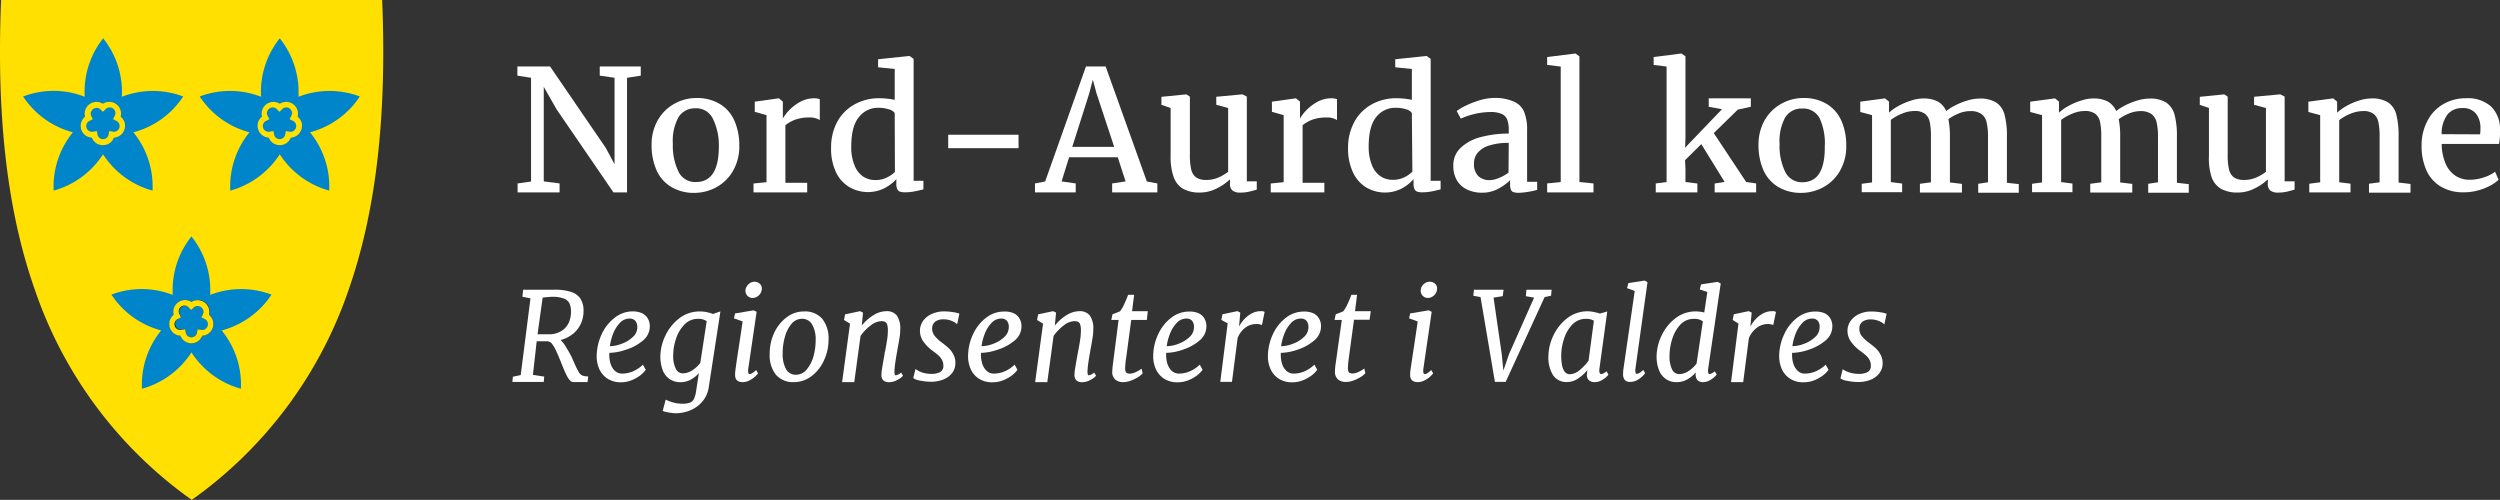 <svg id="Layer_1" data-name="Layer 1" xmlns="http://www.w3.org/2000/svg" viewBox="0 0 442.52 88.48"><rect x="0" y="0" width="442.52" height="88.48" fill="#333333" stroke="none"/><defs><style>.cls-1{fill:#ffe000;}.cls-2{fill:#0085ca;}.cls-3{fill:#fff;}</style></defs><title>nord-aurdal-logo_1</title><g id="path8"><path class="cls-1" d="M33.88,88.44a75.34,75.34,0,0,1-27.66-37C1.31,37.6-.66,20.79.19.08V0H67.65V.08c.85,20.71-1.12,37.52-6,51.39A75.4,75.4,0,0,1,34,88.44l0,0Z"/></g><g id="path4391"><path class="cls-2" d="M19.72,52.15a15.12,15.12,0,0,1,10.86.05,15.17,15.17,0,0,1,3.31-10.35A15.22,15.22,0,0,1,37.2,52.2a15.17,15.17,0,0,1,10.86-.05,15.21,15.21,0,0,1-8.82,6.34,15.15,15.15,0,0,1,3.4,10.32,15.2,15.2,0,0,1-8.75-6.43,15.26,15.26,0,0,1-8.76,6.43,15.2,15.2,0,0,1,3.4-10.32A15.18,15.18,0,0,1,19.72,52.15Z"/></g><g id="path4393"><path d="M33.89,60.75h0A2.05,2.05,0,0,1,32,59.41a2.06,2.06,0,0,1-1.19-3.67,2.07,2.07,0,0,1,3.13-2.28,2.05,2.05,0,0,1,2.35.06A2,2,0,0,1,37,55.74a2.06,2.06,0,0,1-1.19,3.67A2,2,0,0,1,33.89,60.75ZM32.76,58.3l.09.49a1,1,0,0,0,1,.93h0a1,1,0,0,0,1-.93L35,58.3l.5.07a1,1,0,0,0,.64-2l-.45-.24.22-.45a1,1,0,0,0-.29-1.36,1,1,0,0,0-1.38.14l-.36.35-.36-.35a1,1,0,0,0-1.38-.14,1,1,0,0,0-.3,1.36l.22.45-.44.24a1,1,0,0,0-.56,1.27,1,1,0,0,0,1.2.7Z"/></g><g id="path4431"><path class="cls-1" d="M33.89,60.77h0a2.08,2.08,0,0,1-1.95-1.34,2.08,2.08,0,0,1-1.2-3.7,2.09,2.09,0,0,1,3.15-2.29A2.08,2.08,0,0,1,37,55.73a2.08,2.08,0,0,1-1.2,3.7A2.05,2.05,0,0,1,33.89,60.77Zm-1.11-2.49.09.51a1,1,0,0,0,1,.91h0a1,1,0,0,0,1-.91l.09-.51.51.07a1,1,0,0,0,.63-1.94l-.46-.24.23-.46a1,1,0,0,0-.29-1.34,1,1,0,0,0-1.36.14l-.37.36-.37-.36a1,1,0,0,0-1.65,1.2l.22.46-.45.24a1,1,0,0,0,.63,1.94Z"/></g><g id="path4391-2" data-name="path4391"><path class="cls-2" d="M4.09,17.08A15.12,15.12,0,0,1,15,17.13,15.22,15.22,0,0,1,18.26,6.78a15.22,15.22,0,0,1,3.31,10.35,15.17,15.17,0,0,1,10.86-.05,15.21,15.21,0,0,1-8.82,6.34A15.19,15.19,0,0,1,27,33.74a15.19,15.19,0,0,1-8.76-6.43A15.23,15.23,0,0,1,9.5,33.74a15.23,15.23,0,0,1,3.4-10.32A15.18,15.18,0,0,1,4.09,17.08Z"/></g><g id="path4431-2" data-name="path4431"><path class="cls-1" d="M18.26,25.69h0a2.05,2.05,0,0,1-2-1.33,2.08,2.08,0,0,1-1.2-3.7,2.09,2.09,0,0,1,3.15-2.29,2.08,2.08,0,0,1,3.14,2.29,2,2,0,0,1,.67,2.26,2.06,2.06,0,0,1-1.87,1.44A2,2,0,0,1,18.26,25.69Zm-1.11-2.48.09.51a1,1,0,0,0,1,.91h0a1,1,0,0,0,1-.91l.09-.51.51.07a1,1,0,0,0,.63-1.94l-.46-.24.23-.47a1,1,0,0,0-1.65-1.2l-.37.36-.37-.36a1,1,0,0,0-1.36-.13,1,1,0,0,0-.29,1.33l.22.47-.45.24a1,1,0,0,0,.63,1.94Z"/></g><g id="path4391-3" data-name="path4391"><path class="cls-2" d="M35.35,17.08a15.12,15.12,0,0,1,10.86.05A15.17,15.17,0,0,1,49.52,6.78a15.27,15.27,0,0,1,3.31,10.35,15.17,15.17,0,0,1,10.86-.05,15.21,15.21,0,0,1-8.82,6.34,15.13,15.13,0,0,1,3.4,10.32,15.2,15.2,0,0,1-8.75-6.43,15.26,15.26,0,0,1-8.76,6.43,15.18,15.18,0,0,1,3.4-10.32A15.18,15.18,0,0,1,35.35,17.08Z"/></g><g id="path4431-3" data-name="path4431"><path class="cls-1" d="M49.52,25.69h0a2.05,2.05,0,0,1-1.94-1.33,2.06,2.06,0,0,1-1.87-1.44,2,2,0,0,1,.67-2.26,2.09,2.09,0,0,1,3.15-2.29,2.08,2.08,0,0,1,3.14,2.29,2,2,0,0,1,.67,2.26,2.06,2.06,0,0,1-1.87,1.44A2.05,2.05,0,0,1,49.52,25.69Zm-1.11-2.48.09.51a1,1,0,0,0,1,.91h0a1,1,0,0,0,1-.91l.09-.51.51.07a1,1,0,0,0,.63-1.94l-.46-.24.23-.47a1,1,0,0,0-1.65-1.2l-.37.36-.38-.36a1,1,0,0,0-1.65,1.2l.23.47-.45.24a1,1,0,0,0,.63,1.94Z"/></g><path class="cls-3" d="M94,32.13V13.77l-2.42-.38V11.77h5.79l9.85,14.4,1.56,2.9V13.76l-2.62-.37V11.77h7.26v1.62l-2.43.38V34.06h-2.4L98.53,19.37l-2.28-4V32.11l2.8.36v1.59H91.62V32.47Z"/><path class="cls-3" d="M127.52,18.47a6.44,6.44,0,0,1,2.52,3,10.69,10.69,0,0,1,.82,4.31,8.59,8.59,0,0,1-1.12,4.48,7.53,7.53,0,0,1-2.94,2.88,8.14,8.14,0,0,1-3.89,1A7.74,7.74,0,0,1,118.67,33a6.48,6.48,0,0,1-2.51-3,10.69,10.69,0,0,1-.82-4.31,8.56,8.56,0,0,1,1.12-4.46,7.59,7.59,0,0,1,2.94-2.88,7.93,7.93,0,0,1,3.88-1A7.76,7.76,0,0,1,127.52,18.47ZM126.18,21a3.25,3.25,0,0,0-3.08-1.83,3.4,3.4,0,0,0-3,1.57,8.72,8.72,0,0,0-1,4.7,10.51,10.51,0,0,0,1,4.95,3.27,3.27,0,0,0,3.08,1.83c2.7,0,4.06-2.09,4.06-6.27A10.61,10.61,0,0,0,126.18,21Z"/><path class="cls-3" d="M135.68,32.25V20.38l-2.08-.59V18l4.19-.59h.08l.7.57v1l0,2h0a7,7,0,0,1,1-1.34,8.18,8.18,0,0,1,1.94-1.54,5.15,5.15,0,0,1,2.6-.7,2.69,2.69,0,0,1,1,.16v3.71a2.44,2.44,0,0,0-.74-.34,3.2,3.2,0,0,0-1-.14,7.75,7.75,0,0,0-2.55.37,6.35,6.35,0,0,0-1.8,1V32.36h3.86v1.7h-9.5V32.48Z"/><path class="cls-3" d="M148.12,21.71a7.71,7.71,0,0,1,3-3.15,8.81,8.81,0,0,1,4.6-1.17,13.65,13.65,0,0,1,2.65.28V12.21l-2.94-.3V10.49l5.46-.58H161l.72.52V32h1.73v1.52c-.64.16-1.2.29-1.7.38a8.45,8.45,0,0,1-1.53.14,3.05,3.05,0,0,1-.9-.11.85.85,0,0,1-.49-.44,2.06,2.06,0,0,1-.17-1v-.78a7.53,7.53,0,0,1-2.18,1.64,6.56,6.56,0,0,1-6.13-.23A6.11,6.11,0,0,1,148,30.54a9.66,9.66,0,0,1-.89-4.38A9.57,9.57,0,0,1,148.12,21.71ZM158.37,20a1.8,1.8,0,0,0-1.05-.65,5.85,5.85,0,0,0-1.8-.27A4.27,4.27,0,0,0,152,20.77q-1.32,1.64-1.32,5.15a8.38,8.38,0,0,0,.57,3.32,4.19,4.19,0,0,0,1.52,2,3.9,3.9,0,0,0,2.19.63,4.41,4.41,0,0,0,2-.44,5.09,5.09,0,0,0,1.45-1Z"/><path class="cls-3" d="M180.29,23.85v2.38H167.84V23.85Z"/><path class="cls-3" d="M185,32.12l7.22-20.35h3.49L203,32.12l1.86.35v1.59h-8V32.47l2.38-.36-1.39-4.27h-8.61l-1.33,4.27,2.5.36v1.59h-7.21V32.47ZM197.22,26l-3.13-9.48-.65-2.42-.64,2.45-3,9.45Z"/><path class="cls-3" d="M217.71,31.75a9.47,9.47,0,0,1-2.37,1.62,6.52,6.52,0,0,1-2.9.71,6,6,0,0,1-3-.65,3.9,3.9,0,0,1-1.69-2.08,10.71,10.71,0,0,1-.54-3.75V19.11l-1.63-.55V17.14L210,16.7h0l.62.4V27.44a10.51,10.51,0,0,0,.25,2.61,2.34,2.34,0,0,0,.88,1.37,3.16,3.16,0,0,0,1.81.43,5.2,5.2,0,0,0,2.13-.44,8,8,0,0,0,1.7-1V19.12l-2.1-.57V17.13l4.63-.43h0l.78.4v15h1.76v1.46c-.57.17-1.06.3-1.48.39a6.69,6.69,0,0,1-1.42.14,2.2,2.2,0,0,1-1.39-.36,1.46,1.46,0,0,1-.45-1.21Z"/><path class="cls-3" d="M227.22,32.25V20.38l-2.08-.59V18l4.19-.59h.07l.71.57v1l0,2h0a7.31,7.31,0,0,1,1-1.34,8.45,8.45,0,0,1,1.95-1.54,5.15,5.15,0,0,1,2.6-.7,2.73,2.73,0,0,1,1,.16v3.71a2.56,2.56,0,0,0-.74-.34,3.2,3.2,0,0,0-1-.14,7.71,7.71,0,0,0-2.55.37,6.35,6.35,0,0,0-1.8,1V32.36h3.85v1.7h-9.49V32.48Z"/><path class="cls-3" d="M239.66,21.71a7.71,7.71,0,0,1,3-3.15,8.81,8.81,0,0,1,4.6-1.17,13.65,13.65,0,0,1,2.65.28V12.21l-2.94-.3V10.49l5.46-.58h.09l.72.52V32H255v1.52c-.63.16-1.19.29-1.69.38a8.45,8.45,0,0,1-1.53.14,3.05,3.05,0,0,1-.9-.11.9.9,0,0,1-.5-.44,2.2,2.2,0,0,1-.17-1v-.78A7.48,7.48,0,0,1,248,33.43a6.56,6.56,0,0,1-6.13-.23,6.13,6.13,0,0,1-2.37-2.66,9.8,9.8,0,0,1-.88-4.38A9.45,9.45,0,0,1,239.66,21.71ZM249.91,20a1.87,1.87,0,0,0-1-.65,5.87,5.87,0,0,0-1.81-.27,4.27,4.27,0,0,0-3.51,1.65q-1.32,1.64-1.32,5.15a8.58,8.58,0,0,0,.56,3.32,4.27,4.27,0,0,0,1.53,2,3.9,3.9,0,0,0,2.19.63,4.41,4.41,0,0,0,2-.44,5.09,5.09,0,0,0,1.45-1Z"/><path class="cls-3" d="M267.06,23a4.89,4.89,0,0,0-.28-1.85,1.85,1.85,0,0,0-1-1,5,5,0,0,0-2-.32A13.06,13.06,0,0,0,258.58,21h0l-.73-1.34a8.33,8.33,0,0,1,1.51-.91,16,16,0,0,1,2.55-1,9.64,9.64,0,0,1,2.72-.42A8.32,8.32,0,0,1,268,18a3.44,3.44,0,0,1,1.77,1.77,8.28,8.28,0,0,1,.54,3.3v9.11h1.78v1.43a14.76,14.76,0,0,1-3.22.52,3.21,3.21,0,0,1-.94-.11.73.73,0,0,1-.47-.41,2.39,2.39,0,0,1-.16-1v-.7a9.46,9.46,0,0,1-2.08,1.49,5.91,5.91,0,0,1-2.88.71,6.1,6.1,0,0,1-2.56-.52A4.18,4.18,0,0,1,257.93,32a5,5,0,0,1-.68-2.68,4.17,4.17,0,0,1,1.36-3.21,8.07,8.07,0,0,1,3.55-1.86,18.69,18.69,0,0,1,4.9-.6Zm0,2.29a10.91,10.91,0,0,0-3.53.49,4.26,4.26,0,0,0-2,1.3,2.89,2.89,0,0,0-.62,1.83,3,3,0,0,0,.76,2.26,2.86,2.86,0,0,0,2,.72,4.61,4.61,0,0,0,1.66-.39,6.83,6.83,0,0,0,1.69-.95Z"/><path class="cls-3" d="M276.26,32.22V11.78l-2.4-.29V10.1l5-.63h0l.71.5V32.22l2.49.25v1.59h-8.2V32.47Z"/><path class="cls-3" d="M295,32.22V11.78l-2.29-.29V10.1l4.88-.63h.05l.7.5v14.5l-.06,1.67,6.53-6.81-2.35-.43V17.41h7.45V18.9l-2.3.5-4.26,4.16,5.74,8.66,1.76.25v1.59h-7.34V32.48l1.76-.28-4.13-6.69-2.87,2.84.07,1.55v2.32l2.11.26v1.58h-7.37V32.47Z"/><path class="cls-3" d="M323.46,18.47a6.56,6.56,0,0,1,2.52,3,10.69,10.69,0,0,1,.82,4.31,8.59,8.59,0,0,1-1.12,4.48,7.59,7.59,0,0,1-2.94,2.88,8.17,8.17,0,0,1-3.89,1A7.71,7.71,0,0,1,314.61,33a6.56,6.56,0,0,1-2.52-3,10.86,10.86,0,0,1-.82-4.31,8.66,8.66,0,0,1,1.12-4.46,7.62,7.62,0,0,1,2.95-2.88,7.89,7.89,0,0,1,3.87-1A7.77,7.77,0,0,1,323.46,18.47ZM322.12,21A3.26,3.26,0,0,0,319,19.21,3.39,3.39,0,0,0,316,20.78a8.71,8.71,0,0,0-1,4.7,10.51,10.51,0,0,0,1,4.95A3.28,3.28,0,0,0,319,32.26q4.05,0,4-6.27A10.62,10.62,0,0,0,322.12,21Z"/><path class="cls-3" d="M331.37,32.29V20.38l-2.09-.56V18l4.32-.58h.07l.7.57v1.24l0,.71a8.36,8.36,0,0,1,1.71-1.2,11.65,11.65,0,0,1,2.21-.94,7,7,0,0,1,2.12-.37,5.36,5.36,0,0,1,2.59.54,3.56,3.56,0,0,1,1.5,1.69,8.22,8.22,0,0,1,1.57-1,12.37,12.37,0,0,1,2.15-.86,7.38,7.38,0,0,1,2.12-.35,5.29,5.29,0,0,1,3,.7,3.69,3.69,0,0,1,1.48,2.14,14.42,14.42,0,0,1,.42,3.89v8.17l2.1.24v1.53h-7.18V32.53l1.73-.26v-8a10.89,10.89,0,0,0-.25-2.64,2.46,2.46,0,0,0-.94-1.47,3.33,3.33,0,0,0-2-.49,5.28,5.28,0,0,0-2,.42,8.64,8.64,0,0,0-1.82,1,15.37,15.37,0,0,1,.27,3.2v8l2.13.26v1.53h-7.44V32.53l1.95-.26v-8.1a12,12,0,0,0-.22-2.62,2.36,2.36,0,0,0-.86-1.42,3,3,0,0,0-1.86-.48,5.68,5.68,0,0,0-2.16.46,8,8,0,0,0-2,1.12v11l2,.26v1.53h-7.15V32.53Z"/><path class="cls-3" d="M361.46,32.29V20.38l-2.1-.56V18l4.33-.58h.07l.7.57v1.24l0,.71a8.36,8.36,0,0,1,1.71-1.2,11.38,11.38,0,0,1,2.21-.94,7,7,0,0,1,2.12-.37,5.36,5.36,0,0,1,2.59.54,3.54,3.54,0,0,1,1.49,1.69,8.67,8.67,0,0,1,1.58-1,12.06,12.06,0,0,1,2.15-.86,7.38,7.38,0,0,1,2.12-.35,5.29,5.29,0,0,1,3,.7,3.74,3.74,0,0,1,1.48,2.14,14.42,14.42,0,0,1,.42,3.89v8.17l2.1.24v1.53h-7.18V32.53l1.73-.26v-8a10.89,10.89,0,0,0-.25-2.64,2.51,2.51,0,0,0-.94-1.47,3.37,3.37,0,0,0-2-.49,5.27,5.27,0,0,0-1.94.42,8.64,8.64,0,0,0-1.82,1,15.47,15.47,0,0,1,.26,3.2v8l2.14.26v1.53h-7.44V32.53l1.95-.26v-8.1a12,12,0,0,0-.22-2.62,2.36,2.36,0,0,0-.86-1.42,3.07,3.07,0,0,0-1.87-.48,5.63,5.63,0,0,0-2.15.46,8.23,8.23,0,0,0-2,1.12v11l2,.26v1.53h-7.15V32.53Z"/><path class="cls-3" d="M401.43,31.75a9.47,9.47,0,0,1-2.37,1.62,6.52,6.52,0,0,1-2.9.71,6,6,0,0,1-3-.65,3.9,3.9,0,0,1-1.69-2.08A10.71,10.71,0,0,1,391,27.6V19.11l-1.62-.55V17.14l4.33-.44h0l.61.4V27.44a10.51,10.51,0,0,0,.25,2.61,2.34,2.34,0,0,0,.88,1.37,3.18,3.18,0,0,0,1.82.43,5.19,5.19,0,0,0,2.12-.44,8,8,0,0,0,1.7-1V19.12l-2.1-.57V17.13l4.63-.43h0l.78.4v15h1.76v1.46c-.57.17-1.06.3-1.48.39a6.69,6.69,0,0,1-1.42.14,2.2,2.2,0,0,1-1.39-.36,1.46,1.46,0,0,1-.45-1.21Z"/><path class="cls-3" d="M410.69,32.27V20.38l-2.09-.56V18l4.33-.58H413l.69.57v1.24l0,.71a9.08,9.08,0,0,1,1.69-1.2,10.71,10.71,0,0,1,2.19-.94,7.14,7.14,0,0,1,2.2-.37,5.19,5.19,0,0,1,2.94.7,3.61,3.61,0,0,1,1.45,2.14,14.78,14.78,0,0,1,.41,3.94v8.1l2.11.25v1.54h-7.35V32.52l1.88-.25V24.18a11.9,11.9,0,0,0-.23-2.61,2.44,2.44,0,0,0-.86-1.43,3,3,0,0,0-1.86-.48,5.89,5.89,0,0,0-2.2.47,8.54,8.54,0,0,0-2,1.13v11l2,.25v1.54h-7.3V32.52Z"/><path class="cls-3" d="M429.68,21.39a7.22,7.22,0,0,1,2.79-2.95,7.9,7.9,0,0,1,4.06-1.05,6.19,6.19,0,0,1,4.35,1.41,5.48,5.48,0,0,1,1.64,4.05v.49a10.42,10.42,0,0,1-.17,2.14H432.2a8.89,8.89,0,0,0,.73,3.57,4.77,4.77,0,0,0,1.77,2.1,4.63,4.63,0,0,0,2.48.67,7.86,7.86,0,0,0,2.47-.42,6.52,6.52,0,0,0,2-1l.62,1.41a6.28,6.28,0,0,1-1.54,1.08,9.89,9.89,0,0,1-2.16.83,9.32,9.32,0,0,1-2.37.32A7.73,7.73,0,0,1,432,33a6.36,6.36,0,0,1-2.53-2.91,10.57,10.57,0,0,1-.83-4.36A9.09,9.09,0,0,1,429.68,21.39ZM439,23.78a8.32,8.32,0,0,0,.06-1.08,4.1,4.1,0,0,0-.78-2.57,2.89,2.89,0,0,0-2.4-1,3.35,3.35,0,0,0-2.6,1.06,5.62,5.62,0,0,0-1.09,3.56Z"/><path class="cls-3" d="M92.17,66.39,93.9,52.81l-1.43-.29.13-1.24h5.5a9.15,9.15,0,0,1,3,.4,3,3,0,0,1,1.66,1.22,3.85,3.85,0,0,1,.53,2.12,5.4,5.4,0,0,1-.48,2.29,5.07,5.07,0,0,1-1.38,1.78,6.1,6.1,0,0,1-2.19,1.1,5.48,5.48,0,0,1,1,1.33,17.85,17.85,0,0,1,1,1.8l.44,1a16.76,16.76,0,0,0,.77,1.55,1.43,1.43,0,0,0,.61.59,2.58,2.58,0,0,0,1.06.16L104,67.63h-2.5a.83.83,0,0,1-.58-.26,3.69,3.69,0,0,1-.61-.9c-.22-.43-.5-1.06-.82-1.87s-.65-1.61-.9-2.16A7.05,7.05,0,0,0,97.81,61a1.19,1.19,0,0,0-.89-.59H95l-.67,5.94,2,.31-.08.95H90.69l.1-.93Zm7.29-7.86a3.41,3.41,0,0,0,1.21-1.4,4.64,4.64,0,0,0,.4-1.92,3.55,3.55,0,0,0-.27-1.51,1.75,1.75,0,0,0-1-.86,5.49,5.49,0,0,0-2-.3c-.18,0-.46,0-.85.05a6.74,6.74,0,0,0-.9.1l-.9,6.48h2.31A4,4,0,0,0,99.46,58.53Z"/><path class="cls-3" d="M113.68,55.46a2.26,2.26,0,0,1,1,.94,2.6,2.6,0,0,1,.34,1.35,3.26,3.26,0,0,1-1.25,2.56,8.67,8.67,0,0,1-3,1.6,9.58,9.58,0,0,1-2.92.55c0,.19,0,.33,0,.44a4.87,4.87,0,0,0,.24,1.51,2.86,2.86,0,0,0,.75,1.23,1.85,1.85,0,0,0,1.33.49,5,5,0,0,0,1.83-.38,5.9,5.9,0,0,0,1.8-1.2l.51.91a5,5,0,0,1-1,1,6.56,6.56,0,0,1-1.55.86,5.17,5.17,0,0,1-1.87.35A4.28,4.28,0,0,1,107.5,67a3.93,3.93,0,0,1-1.45-1.75,5.54,5.54,0,0,1-.43-2.34,9.46,9.46,0,0,1,.9-3.79,7.74,7.74,0,0,1,2.29-2.88A5.12,5.12,0,0,1,112,55.12,3.93,3.93,0,0,1,113.68,55.46Zm-1.24,1.31a1.3,1.3,0,0,0-1-.38,2.35,2.35,0,0,0-1.76.81,5.9,5.9,0,0,0-1.18,1.94,9.51,9.51,0,0,0-.55,2.14,6,6,0,0,0,2.08-.43A5.64,5.64,0,0,0,112,59.67a2.32,2.32,0,0,0,.81-1.73A1.72,1.72,0,0,0,112.44,56.77Z"/><path class="cls-3" d="M125.09,55.25a8.23,8.23,0,0,1,1.12.32l1.31-.45L125.46,68.5a5,5,0,0,1-1.19,2.64,5.66,5.66,0,0,1-2.19,1.53,6.65,6.65,0,0,1-2.43.48A7.7,7.7,0,0,1,118.3,73a4.35,4.35,0,0,1-1-.26l.53-2a8.09,8.09,0,0,0,1.34.5,5.62,5.62,0,0,0,1.54.22,4,4,0,0,0,1.42-.19,1.36,1.36,0,0,0,.71-.67,5.13,5.13,0,0,0,.39-1.46l.48-3.1a5.17,5.17,0,0,1-1.43,1.15,3.77,3.77,0,0,1-1.81.46,3.27,3.27,0,0,1-2-.59,3.42,3.42,0,0,1-1.19-1.6,6.71,6.71,0,0,1-.39-2.38,8.58,8.58,0,0,1,.85-3.59,8.3,8.3,0,0,1,2.45-3.11,5.83,5.83,0,0,1,3.68-1.25A5.69,5.69,0,0,1,125.09,55.25Zm0,1.6a2.49,2.49,0,0,0-1.51-.41,3.26,3.26,0,0,0-2.42,1A6.33,6.33,0,0,0,119.65,60a9.35,9.35,0,0,0-.49,2.91,5,5,0,0,0,.45,2.34,1.37,1.37,0,0,0,1.23.84,3.12,3.12,0,0,0,1.73-.56,5.43,5.43,0,0,0,1.39-1.3Z"/><path class="cls-3" d="M129.92,56.35l.19-.87,3.29-.55.53.26-1.5,10.2a2.92,2.92,0,0,0,0,.33c0,.33.09.49.27.49a.91.91,0,0,0,.45-.16,4.05,4.05,0,0,0,.69-.55l.34.58a3.64,3.64,0,0,1-.54.59,4.33,4.33,0,0,1-1,.67,2.42,2.42,0,0,1-1.16.3c-.91,0-1.36-.42-1.36-1.25v-.18c0-.47.1-1,.19-1.68s.25-1.71.47-3.15c.34-2.22.56-3.71.67-4.48Zm2.27-5.66a1.72,1.72,0,0,1,.6-.6,1.43,1.43,0,0,1,1.7.13,1.14,1.14,0,0,1,.36.85,1.6,1.6,0,0,1-.22.82,1.9,1.9,0,0,1-.61.62,1.61,1.61,0,0,1-.81.23,1.24,1.24,0,0,1-.89-.37,1.22,1.22,0,0,1-.37-.89A1.43,1.43,0,0,1,132.19,50.69Z"/><path class="cls-3" d="M145.54,56.43a5.53,5.53,0,0,1,1.12,3.7,8.62,8.62,0,0,1-.8,3.64,7.15,7.15,0,0,1-2.2,2.8,5.06,5.06,0,0,1-3.14,1.07,4,4,0,0,1-3.18-1.31,5.58,5.58,0,0,1-1.1-3.69A8.69,8.69,0,0,1,137,59a7.22,7.22,0,0,1,2.2-2.8,5,5,0,0,1,3.13-1.07A4,4,0,0,1,145.54,56.43Zm-1.79,1a2,2,0,0,0-1.78-1,2.4,2.4,0,0,0-1.89.92,6.22,6.22,0,0,0-1.16,2.33,10.49,10.49,0,0,0-.38,2.83,5.48,5.48,0,0,0,.59,2.82,1.92,1.92,0,0,0,1.77,1,2.41,2.41,0,0,0,1.9-.94A6.13,6.13,0,0,0,144,63.05a11,11,0,0,0,.38-2.85A5.36,5.36,0,0,0,143.75,57.42Z"/><path class="cls-3" d="M149.4,56.64l.19-1,2.65-.56.52.26-.22,2.29a8,8,0,0,1,2.07-1.84,4.41,4.41,0,0,1,2.31-.71,2.24,2.24,0,0,1,1.81.75,4,4,0,0,1,.62,2.5,8.38,8.38,0,0,1-.11,1.33c-.07.49-.18,1.11-.32,1.84-.06.33-.1.55-.11.66q-.23,1.21-.33,2a12.47,12.47,0,0,0-.15,1.46c0,.06,0,.14,0,.25a1.1,1.1,0,0,0,.06.42.18.18,0,0,0,.18.14,1.76,1.76,0,0,0,.93-.49l.34.57a2.85,2.85,0,0,1-.48.43,4.94,4.94,0,0,1-.89.49,2.89,2.89,0,0,1-1.08.22,1.48,1.48,0,0,1-1.06-.34,1.38,1.38,0,0,1-.3-1.08c0-.38.07-.82.15-1.29s.18-1.09.32-1.82l.06-.37s0-.25.12-.62c.16-.83.28-1.53.36-2.09a11.1,11.1,0,0,0,.12-1.57,3.13,3.13,0,0,0-.14-1.07.81.81,0,0,0-.39-.45,1.77,1.77,0,0,0-.68-.1,3.21,3.21,0,0,0-1.81.74,8,8,0,0,0-1.82,1.88l-1.11,8.17h-2.15l1.4-10.35Z"/><path class="cls-3" d="M163.21,65.93a5.58,5.58,0,0,0,1.65.25,3.4,3.4,0,0,0,1.52-.3,1.22,1.22,0,0,0,.6-1.21,2,2,0,0,0-.26-1,3,3,0,0,0-.64-.79q-.37-.33-1-.78a7.24,7.24,0,0,1-1.55-1.53,3.28,3.28,0,0,1-.69-2,3,3,0,0,1,.57-1.79A3.69,3.69,0,0,1,165,55.55a5,5,0,0,1,2.07-.43,10,10,0,0,1,1.63.13,5.15,5.15,0,0,1,1.12.27l-.4,1.9a1.53,1.53,0,0,0-.42-.35,4,4,0,0,0-.87-.39,3.79,3.79,0,0,0-1.14-.16,2.47,2.47,0,0,0-1.34.34A1.45,1.45,0,0,0,165,58a1.28,1.28,0,0,0,0,.22,2,2,0,0,0,.46,1.25,6.91,6.91,0,0,0,1.26,1.17,13.19,13.19,0,0,1,1.22,1,4.29,4.29,0,0,1,.83,1.12,3.12,3.12,0,0,1,.34,1.47,2.84,2.84,0,0,1-.58,1.8,3.56,3.56,0,0,1-1.57,1.15,5.77,5.77,0,0,1-2.14.39,9.65,9.65,0,0,1-1.93-.2,3,3,0,0,1-1.24-.44l.4-1.62A4.86,4.86,0,0,0,163.21,65.93Z"/><path class="cls-3" d="M179.47,55.46a2.36,2.36,0,0,1,1,.94,2.6,2.6,0,0,1,.34,1.35,3.24,3.24,0,0,1-1.26,2.56,8.67,8.67,0,0,1-3,1.6,9.58,9.58,0,0,1-2.91.55,4.39,4.39,0,0,0,0,.44,4.87,4.87,0,0,0,.24,1.51,2.88,2.88,0,0,0,.76,1.23,1.84,1.84,0,0,0,1.32.49,5,5,0,0,0,1.83-.38,6.06,6.06,0,0,0,1.81-1.2l.5.91a4.89,4.89,0,0,1-1,1,6.44,6.44,0,0,1-1.56.86,5.09,5.09,0,0,1-1.87.35,4.3,4.3,0,0,1-2.44-.67,3.9,3.9,0,0,1-1.44-1.75,5.54,5.54,0,0,1-.43-2.34,9.14,9.14,0,0,1,.9-3.79,7.64,7.64,0,0,1,2.29-2.88,5.1,5.1,0,0,1,3.17-1.09A3.93,3.93,0,0,1,179.47,55.46Zm-1.25,1.31a1.28,1.28,0,0,0-1-.38,2.31,2.31,0,0,0-1.75.81,5.74,5.74,0,0,0-1.18,1.94,9,9,0,0,0-.55,2.14,6.09,6.09,0,0,0,2.08-.43,5.84,5.84,0,0,0,1.94-1.18,2.34,2.34,0,0,0,.8-1.73A1.67,1.67,0,0,0,178.22,56.77Z"/><path class="cls-3" d="M183.57,56.64l.19-1,2.65-.56.52.26-.22,2.29a8,8,0,0,1,2.07-1.84,4.41,4.41,0,0,1,2.31-.71,2.24,2.24,0,0,1,1.81.75,3.94,3.94,0,0,1,.62,2.5,8.38,8.38,0,0,1-.11,1.33c-.07.49-.18,1.11-.31,1.84q-.1.49-.12.66-.22,1.21-.33,2c-.08.5-.12,1-.15,1.46,0,.06,0,.14,0,.25a1.1,1.1,0,0,0,.06.42.18.18,0,0,0,.18.14,1.76,1.76,0,0,0,.93-.49l.34.57a2.49,2.49,0,0,1-.48.43,4.94,4.94,0,0,1-.89.49,2.89,2.89,0,0,1-1.08.22,1.45,1.45,0,0,1-1.05-.34,1.38,1.38,0,0,1-.31-1.08c0-.38.07-.82.15-1.29s.18-1.09.32-1.82l.06-.37s.05-.25.12-.62c.16-.83.28-1.53.36-2.09a11.1,11.1,0,0,0,.12-1.57,3.13,3.13,0,0,0-.14-1.07.81.81,0,0,0-.39-.45,1.77,1.77,0,0,0-.68-.1,3.24,3.24,0,0,0-1.81.74,8,8,0,0,0-1.82,1.88l-1.11,8.17h-2.15l1.4-10.35Z"/><path class="cls-3" d="M198,56.63h-1.29l.21-1,1.32-.52a5.34,5.34,0,0,0,.72-1.2c.26-.54.5-1.12.73-1.73h1.06l-.37,2.91h2.79L203,56.63h-2.76l-.89,6.64a15.3,15.3,0,0,0-.19,1.88,1.87,1.87,0,0,0,.08.61.5.5,0,0,0,.26.29,1.41,1.41,0,0,0,.57.09,2.71,2.71,0,0,0,1-.29,5.53,5.53,0,0,0,1-.59l.19.82a3.35,3.35,0,0,1-.84.69,7,7,0,0,1-1.29.62,4,4,0,0,1-1.28.25,2.13,2.13,0,0,1-1.43-.45,1.78,1.78,0,0,1-.54-1.46,13.58,13.58,0,0,1,.14-1.46Z"/><path class="cls-3" d="M212.2,55.46a2.31,2.31,0,0,1,1,.94,2.6,2.6,0,0,1,.34,1.35,3.24,3.24,0,0,1-1.26,2.56,8.67,8.67,0,0,1-2.95,1.6,9.53,9.53,0,0,1-2.91.55,3.88,3.88,0,0,0,0,.44,4.85,4.85,0,0,0,.23,1.51,2.88,2.88,0,0,0,.76,1.23,1.85,1.85,0,0,0,1.33.49,5,5,0,0,0,1.82-.38,6.06,6.06,0,0,0,1.81-1.2l.5.91a4.89,4.89,0,0,1-1,1,6.56,6.56,0,0,1-1.55.86,5.17,5.17,0,0,1-1.87.35A4.31,4.31,0,0,1,206,67a4,4,0,0,1-1.44-1.75,5.54,5.54,0,0,1-.43-2.34,9.14,9.14,0,0,1,.9-3.79,7.74,7.74,0,0,1,2.29-2.88,5.1,5.1,0,0,1,3.17-1.09A3.93,3.93,0,0,1,212.2,55.46ZM211,56.77a1.28,1.28,0,0,0-1-.38,2.33,2.33,0,0,0-1.75.81,5.9,5.9,0,0,0-1.18,1.94,9,9,0,0,0-.55,2.14,6.09,6.09,0,0,0,2.08-.43,5.74,5.74,0,0,0,1.94-1.18,2.31,2.31,0,0,0,.8-1.73A1.67,1.67,0,0,0,211,56.77Z"/><path class="cls-3" d="M216.19,56.63l.19-1,2.65-.56.51.26-.22,2.48a5.82,5.82,0,0,1,.8-1.17,5,5,0,0,1,1.34-1.1,3.37,3.37,0,0,1,1.73-.46,1,1,0,0,1,.66.14l-.48,2.32a2.36,2.36,0,0,0-1.11-.18,3.17,3.17,0,0,0-1.76.59,4.23,4.23,0,0,0-1.43,1.88l-1,7.76H216l1.31-10.36Z"/><path class="cls-3" d="M232.49,55.46a2.31,2.31,0,0,1,1,.94,2.6,2.6,0,0,1,.34,1.35,3.24,3.24,0,0,1-1.26,2.56,8.62,8.62,0,0,1-2.94,1.6,9.58,9.58,0,0,1-2.92.55c0,.19,0,.33,0,.44a5.17,5.17,0,0,0,.23,1.51,2.88,2.88,0,0,0,.76,1.23,1.85,1.85,0,0,0,1.33.49,4.91,4.91,0,0,0,1.82-.38,5.94,5.94,0,0,0,1.81-1.2l.5.91a4.89,4.89,0,0,1-1,1,6.56,6.56,0,0,1-1.55.86,5.17,5.17,0,0,1-1.87.35A4.31,4.31,0,0,1,226.3,67a4,4,0,0,1-1.44-1.75,5.54,5.54,0,0,1-.43-2.34,9.46,9.46,0,0,1,.9-3.79,7.74,7.74,0,0,1,2.29-2.88,5.12,5.12,0,0,1,3.17-1.09A3.93,3.93,0,0,1,232.49,55.46Zm-1.24,1.31a1.3,1.3,0,0,0-1-.38,2.33,2.33,0,0,0-1.75.81,5.9,5.9,0,0,0-1.18,1.94,9,9,0,0,0-.55,2.14,6,6,0,0,0,2.08-.43,5.74,5.74,0,0,0,1.94-1.18,2.32,2.32,0,0,0,.81-1.73A1.72,1.72,0,0,0,231.25,56.77Z"/><path class="cls-3" d="M237.51,56.63h-1.29l.22-1,1.32-.52a5.74,5.74,0,0,0,.72-1.2c.26-.54.5-1.12.73-1.73h1l-.36,2.91h2.79l-.21,1.51h-2.76l-.9,6.64a16.88,16.88,0,0,0-.18,1.88,1.87,1.87,0,0,0,.08.61.47.47,0,0,0,.26.29,1.36,1.36,0,0,0,.56.09,2.75,2.75,0,0,0,1-.29,5.53,5.53,0,0,0,1-.59l.19.82a3.35,3.35,0,0,1-.84.69,7,7,0,0,1-1.29.62,4,4,0,0,1-1.29.25,2.17,2.17,0,0,1-1.43-.45,1.8,1.8,0,0,1-.53-1.46,11.34,11.34,0,0,1,.14-1.46Z"/><path class="cls-3" d="M249.42,56.35l.19-.87,3.29-.55.52.26-1.49,10.2a2.92,2.92,0,0,0,0,.33c0,.33.09.49.27.49a.91.91,0,0,0,.45-.16,4.05,4.05,0,0,0,.69-.55l.34.58a3.64,3.64,0,0,1-.54.59,4.33,4.33,0,0,1-1,.67,2.45,2.45,0,0,1-1.16.3c-.91,0-1.37-.42-1.37-1.25v-.18c0-.47.1-1,.2-1.68s.25-1.71.47-3.15c.34-2.22.56-3.71.66-4.48Zm2.26-5.66a1.91,1.91,0,0,1,.6-.6,1.4,1.4,0,0,1,.73-.22,1.34,1.34,0,0,1,1,.35,1.11,1.11,0,0,1,.37.85,1.61,1.61,0,0,1-.23.82,1.73,1.73,0,0,1-.61.62,1.55,1.55,0,0,1-.81.23,1.26,1.26,0,0,1-1.25-1.26A1.51,1.51,0,0,1,251.68,50.69Z"/><path class="cls-3" d="M260.79,52.35l.11-1.07h5.24L266,52.42l-1.63.26,1.45,10,.29,2.92,1-2.92,4.44-10-1.46-.25.1-1.15h4.46l-.1,1.06-1.14.25-6.89,15h-1.91l-2.54-15Z"/><path class="cls-3" d="M282.13,55.23a8.36,8.36,0,0,1,1.07.27l1.3-.37-1.41,10.29s0,.12,0,.21a.74.74,0,0,0,.1.43.27.27,0,0,0,.24.15.89.89,0,0,0,.37-.11,4,4,0,0,0,.57-.37l.33.56a2,2,0,0,1-.45.51,4.2,4.2,0,0,1-.88.58,2.45,2.45,0,0,1-1.08.26,1.5,1.5,0,0,1-1.06-.35,1.33,1.33,0,0,1-.33-1.1l.08-.69A7.15,7.15,0,0,1,279.33,67a3.38,3.38,0,0,1-1.9.62,2.83,2.83,0,0,1-2.54-1.23,6,6,0,0,1-.81-3.34,8.74,8.74,0,0,1,.85-3.59,8.3,8.3,0,0,1,2.45-3.11,5.83,5.83,0,0,1,3.68-1.25A6,6,0,0,1,282.13,55.23Zm0,1.54a2.62,2.62,0,0,0-1.39-.33,3.25,3.25,0,0,0-2.42,1A6.35,6.35,0,0,0,276.84,60a9.25,9.25,0,0,0-.49,2.91c0,2.22.51,3.33,1.52,3.33a2.85,2.85,0,0,0,1.76-.74,8.79,8.79,0,0,0,1.56-1.67Z"/><path class="cls-3" d="M289.36,51.5,288,51l.23-.89,2.88-.45.51.29-2.15,15.4a1.39,1.39,0,0,0,0,.32.9.9,0,0,0,.07.37.2.2,0,0,0,.18.13,1,1,0,0,0,.46-.15,3.83,3.83,0,0,0,.69-.55l.33.57a3.05,3.05,0,0,1-.51.59,4.26,4.26,0,0,1-.94.67,2.38,2.38,0,0,1-1.15.3,1.28,1.28,0,0,1-1-.34,1.67,1.67,0,0,1-.3-1.11,5.49,5.49,0,0,1,.06-.83Z"/><path class="cls-3" d="M294.08,59.48a8.28,8.28,0,0,1,2.44-3.11,5.8,5.8,0,0,1,3.67-1.25,7.58,7.58,0,0,1,1.48.19l.54-3.62-1.34-.46.23-.89,2.91-.45.57.29L302.34,65.4c0,.14,0,.24,0,.3,0,.34.09.51.26.51a.85.85,0,0,0,.36-.11,3.11,3.11,0,0,0,.57-.37l.34.55a2.86,2.86,0,0,1-.48.52,4.12,4.12,0,0,1-.87.58,2.34,2.34,0,0,1-1.06.26,1.31,1.31,0,0,1-1-.36,1.55,1.55,0,0,1-.31-1.12v-.24a5,5,0,0,1-1.46,1.22,3.69,3.69,0,0,1-1.87.5,3.24,3.24,0,0,1-2-.59,3.36,3.36,0,0,1-1.19-1.6,6.49,6.49,0,0,1-.4-2.38A8.6,8.6,0,0,1,294.08,59.48Zm7.34-2.59a2.35,2.35,0,0,0-1.55-.45,3.23,3.23,0,0,0-2.42,1A6.62,6.62,0,0,0,296,60a9.82,9.82,0,0,0-.48,3,5.14,5.14,0,0,0,.45,2.38,1.37,1.37,0,0,0,1.24.84,3.07,3.07,0,0,0,1.72-.57,5.26,5.26,0,0,0,1.38-1.31Z"/><path class="cls-3" d="M306.7,56.63l.2-1,2.64-.56.52.26-.23,2.48a5.91,5.91,0,0,1,.81-1.17,4.83,4.83,0,0,1,1.33-1.1,3.43,3.43,0,0,1,1.74-.46,1,1,0,0,1,.65.14l-.48,2.32a2.36,2.36,0,0,0-1.11-.18A3.14,3.14,0,0,0,311,58a4.25,4.25,0,0,0-1.44,1.88l-1,7.76h-2.15l1.31-10.36Z"/><path class="cls-3" d="M323,55.46a2.36,2.36,0,0,1,1,.94,2.71,2.71,0,0,1,.34,1.35,3.24,3.24,0,0,1-1.26,2.56,8.67,8.67,0,0,1-2.95,1.6,9.58,9.58,0,0,1-2.92.55c0,.19,0,.33,0,.44a4.87,4.87,0,0,0,.24,1.51,2.88,2.88,0,0,0,.76,1.23,1.81,1.81,0,0,0,1.32.49,5,5,0,0,0,1.83-.38,5.9,5.9,0,0,0,1.8-1.2l.51.91a5,5,0,0,1-1,1,6.37,6.37,0,0,1-1.55.86,5.13,5.13,0,0,1-1.87.35,4.28,4.28,0,0,1-2.44-.67,3.93,3.93,0,0,1-1.45-1.75,5.7,5.7,0,0,1-.43-2.34,9.3,9.3,0,0,1,.91-3.79,7.62,7.62,0,0,1,2.28-2.88,5.12,5.12,0,0,1,3.17-1.09A4,4,0,0,1,323,55.46Zm-1.25,1.31a1.28,1.28,0,0,0-1-.38,2.31,2.31,0,0,0-1.75.81,5.92,5.92,0,0,0-1.19,1.94,9.46,9.46,0,0,0-.54,2.14,6.09,6.09,0,0,0,2.08-.43,5.69,5.69,0,0,0,1.93-1.18,2.32,2.32,0,0,0,.81-1.73A1.72,1.72,0,0,0,321.76,56.77Z"/><path class="cls-3" d="M327.38,65.93a5.7,5.7,0,0,0,1.66.25,3.36,3.36,0,0,0,1.51-.3,1.22,1.22,0,0,0,.6-1.21,2,2,0,0,0-.25-1,3.52,3.52,0,0,0-.64-.79c-.26-.22-.59-.48-1-.78a7.24,7.24,0,0,1-1.55-1.53,3.28,3.28,0,0,1-.69-2,3,3,0,0,1,.57-1.79,3.82,3.82,0,0,1,1.53-1.21,5,5,0,0,1,2.08-.43,9.92,9.92,0,0,1,1.62.13,5.28,5.28,0,0,1,1.13.27l-.41,1.9a1.53,1.53,0,0,0-.42-.35,4,4,0,0,0-.87-.39,3.79,3.79,0,0,0-1.14-.16,2.5,2.5,0,0,0-1.34.34,1.47,1.47,0,0,0-.65,1.17s0,.12,0,.22a2,2,0,0,0,.46,1.25,6.91,6.91,0,0,0,1.26,1.17,13.45,13.45,0,0,1,1.23,1,4.5,4.5,0,0,1,.82,1.12,3.13,3.13,0,0,1,.35,1.47,2.84,2.84,0,0,1-.59,1.8,3.56,3.56,0,0,1-1.57,1.15,5.74,5.74,0,0,1-2.14.39,9.55,9.55,0,0,1-1.92-.2,3,3,0,0,1-1.25-.44l.4-1.62A4.86,4.86,0,0,0,327.38,65.93Z"/></svg>